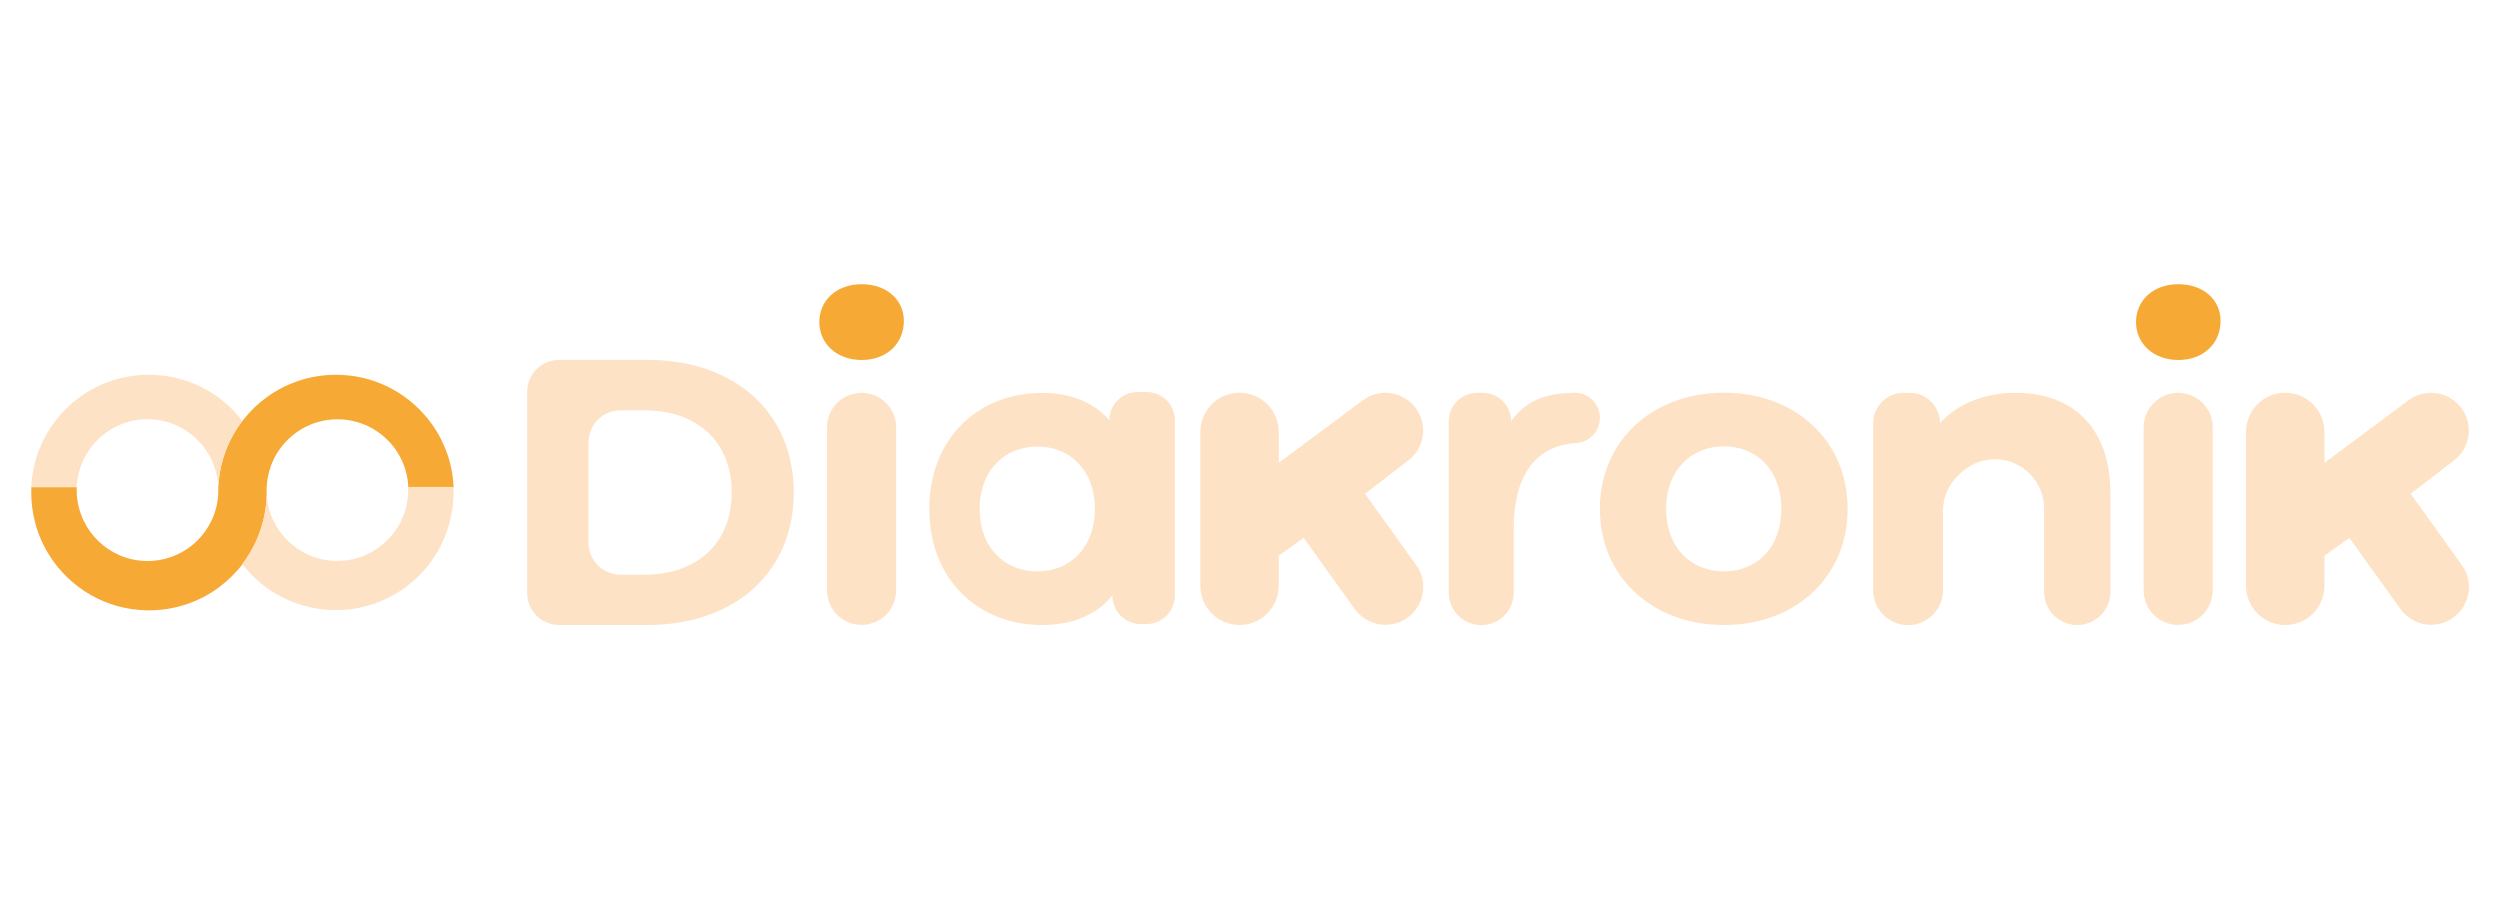 <svg xmlns="http://www.w3.org/2000/svg" xmlns:xlink="http://www.w3.org/1999/xlink" id="Layer_1" x="0px" y="0px" viewBox="0 0 220 80" style="enable-background:new 0 0 220 80;" xml:space="preserve"><style type="text/css">	.st0{fill:#F7A936;}	.st1{fill:#FDE2C5;}	.st2{fill:none;}</style><g>	<g>		<path id="XMLID_00000079446378828872858550000008534721325714769537_" class="st0" d="M23.46,43.04   C23.46,43.04,23.46,43.04,23.46,43.04c0,0.03,0,0.06,0,0.09c0,0.09,0,0.17,0.01,0.26v0.01c0,0,0,0,0,0.01   c0,0.85-0.11,1.67-0.31,2.45c-0.27,1.07-0.7,2.08-1.27,2.99c-0.17,0.27-0.36,0.54-0.55,0.8c-0.61,0.79-1.33,1.49-2.13,2.08   c-1.71,1.25-3.82,1.98-6.1,1.98c-0.07,0-0.14,0-0.2,0c-3.62-0.07-6.78-1.99-8.58-4.86c-0.57-0.91-1.01-1.92-1.27-2.99   c-0.2-0.8-0.31-1.65-0.31-2.52c0-0.16,0-0.32,0.01-0.47h4c0,0.09-0.01,0.17-0.01,0.26c0,0.98,0.23,1.9,0.63,2.73   c0.65,1.33,1.75,2.39,3.11,2.99c0.74,0.32,1.56,0.51,2.41,0.52c0.03,0,0.05,0,0.08,0c0.89,0,1.73-0.19,2.5-0.52   c1.36-0.59,2.46-1.66,3.11-2.99c0.34-0.7,0.56-1.48,0.61-2.31c0-0.01,0-0.03,0-0.04c0,0,0,0,0,0c0.01-0.13,0.01-0.25,0.01-0.38   c0-0.07,0-0.13,0-0.2V42.9c0-0.01,0-0.02,0-0.03c0.05-1.04,0.25-2.05,0.58-2.99c0.36-1.03,0.89-1.99,1.54-2.84   c0.04-0.05,0.08-0.1,0.12-0.15c0.58-0.73,1.26-1.38,2.02-1.93c1.71-1.25,3.82-1.98,6.1-1.98c3.29,0,6.21,1.53,8.11,3.91   c0.71,0.89,1.27,1.9,1.66,2.99c0.33,0.94,0.53,1.94,0.58,2.99h-3.99c-0.04-1.09-0.37-2.11-0.91-2.99   c-1.1-1.79-3.07-2.98-5.32-2.98c-0.04,0-0.09,0-0.13,0c-2.2,0.04-4.11,1.23-5.19,2.98c-0.53,0.87-0.86,1.89-0.91,2.97v0.02h-0.01   C23.45,42.92,23.46,42.98,23.46,43.04L23.46,43.04z"></path>		<path class="st1" d="M23.46,43.4c0,0,0,0.01,0,0.01c0.04,0.87,0.26,1.7,0.62,2.44c0.64,1.33,1.75,2.39,3.1,2.99   c0.73,0.32,1.53,0.51,2.38,0.52c0.04,0,0.09,0,0.13,0c0.89,0,1.74-0.19,2.51-0.53c1.35-0.6,2.45-1.66,3.1-2.99   c0.4-0.82,0.62-1.75,0.62-2.72c0-0.09,0-0.18-0.01-0.27h3.99c0.01,0.16,0.01,0.31,0.01,0.47c0,0.87-0.11,1.71-0.31,2.52   c-0.27,1.07-0.7,2.08-1.27,2.99c-1.83,2.92-5.08,4.86-8.78,4.86c-2.28,0-4.38-0.74-6.1-1.98c-0.81-0.59-1.53-1.29-2.13-2.08   c0.2-0.26,0.38-0.52,0.55-0.8c0.57-0.91,1.01-1.92,1.27-2.99C23.35,45.06,23.46,44.24,23.46,43.4z"></path>		<path class="st1" d="M21.21,36.89c0.04,0.05,0.08,0.1,0.12,0.15c-0.65,0.85-1.18,1.81-1.54,2.84c-0.33,0.94-0.53,1.94-0.58,2.99h0   c0-0.05-0.01-0.11-0.01-0.16c-0.07-1.03-0.39-1.99-0.9-2.83c-1.09-1.79-3.07-2.99-5.32-2.99H12.9v0   c-2.22,0.03-4.16,1.22-5.24,2.99c-0.54,0.88-0.86,1.89-0.91,2.99h-4C2.8,41.82,3,40.82,3.33,39.88c0.39-1.09,0.95-2.1,1.66-2.99   c1.86-2.34,4.71-3.85,7.91-3.91c0.07,0,0.14,0,0.2,0c2.28,0,4.38,0.74,6.1,1.98C19.95,35.51,20.63,36.16,21.21,36.89z"></path>		<g>			<path class="st2" d="M35.92,43.13c0,0.98-0.22,1.9-0.62,2.72c-0.64,1.33-1.75,2.39-3.1,2.99c-0.77,0.34-1.62,0.53-2.51,0.53    c-0.04,0-0.09,0-0.13,0c-0.84-0.02-1.65-0.2-2.38-0.52c-1.35-0.6-2.45-1.66-3.1-2.99c-0.36-0.74-0.58-1.57-0.62-2.44    c0,0,0-0.01,0-0.01c0,0,0,0,0-0.01v-0.01c0-0.09-0.01-0.17-0.01-0.26c0-0.03,0-0.06,0-0.09c0,0,0,0,0,0v0    c0-0.06,0-0.11-0.01-0.17h0.01v-0.02c0.05-1.09,0.37-2.1,0.91-2.97c1.07-1.75,2.99-2.93,5.19-2.98c0.04,0,0.09,0,0.13,0    c2.25,0,4.22,1.19,5.32,2.98c0.54,0.88,0.86,1.9,0.91,2.99C35.92,42.95,35.92,43.04,35.92,43.13z"></path>			<path class="st2" d="M19.21,43.12c0,0.13,0,0.25-0.01,0.38c0,0,0,0,0,0c0,0.01,0,0.03,0,0.04c-0.05,0.82-0.27,1.6-0.61,2.31    c-0.65,1.33-1.75,2.39-3.11,2.99c-0.76,0.33-1.61,0.52-2.5,0.52c-0.03,0-0.05,0-0.08,0c-0.86-0.01-1.67-0.19-2.41-0.52    c-1.36-0.59-2.46-1.66-3.11-2.99c-0.4-0.82-0.63-1.75-0.63-2.73c0-0.09,0-0.17,0.01-0.26c0.04-1.09,0.37-2.11,0.91-2.99    c1.08-1.77,3.02-2.96,5.24-2.99v0h0.08c2.25,0,4.23,1.2,5.32,2.99c0.51,0.83,0.83,1.8,0.9,2.83c0,0.05,0.01,0.11,0.01,0.16h0    c0,0.01,0,0.02,0,0.03v0.02C19.21,42.99,19.21,43.05,19.21,43.12z"></path>		</g>	</g>	<path class="st1" d="M140.79,36.78L140.79,36.78c0,1.19-0.93,2.14-2.12,2.21c-2.24,0.13-5.46,1.39-5.46,7.55v5.61  c0,1.58-1.28,2.86-2.86,2.86l0,0c-1.58,0-2.86-1.28-2.86-2.86V37.07c0-1.38,1.12-2.5,2.5-2.5h0.49c1.38,0,2.5,1.12,2.5,2.5v0  c1.47-2.09,3.49-2.46,5.54-2.51C139.76,34.53,140.79,35.53,140.79,36.78z"></path>	<path class="st1" d="M46.39,34.48c0-1.55,1.26-2.81,2.81-2.81h7.79c7.63,0,12.86,4.6,12.86,11.66S64.62,55,56.99,55H49.2  c-1.55,0-2.81-1.26-2.81-2.81V34.48z M56.72,50.57c4.63,0,7.67-2.77,7.67-7.23s-3.03-7.23-7.67-7.23H54.6  c-1.55,0-2.81,1.26-2.81,2.81v8.84c0,1.55,1.26,2.81,2.81,2.81H56.72z"></path>	<g>		<path class="st0" d="M72.1,28.34c0-1.88,1.49-3.33,3.72-3.33c2.22,0,3.72,1.38,3.72,3.22c0,1.99-1.49,3.45-3.72,3.45   C73.59,31.67,72.1,30.21,72.1,28.34z"></path>		<path class="st1" d="M75.82,34.57L75.82,34.57c1.68,0,3.04,1.36,3.04,3.04v14.34c0,1.68-1.36,3.04-3.04,3.04h0   c-1.68,0-3.04-1.36-3.04-3.04V37.61C72.77,35.93,74.14,34.57,75.82,34.57z"></path>	</g>	<g>		<path class="st0" d="M187.97,28.34c0-1.88,1.49-3.33,3.72-3.33c2.22,0,3.72,1.38,3.72,3.22c0,1.99-1.49,3.45-3.72,3.45   C189.46,31.67,187.97,30.21,187.97,28.34z"></path>		<path class="st1" d="M191.68,34.57L191.68,34.57c1.68,0,3.04,1.36,3.04,3.04v14.34c0,1.68-1.36,3.04-3.04,3.04l0,0   c-1.68,0-3.04-1.36-3.04-3.04V37.61C188.64,35.93,190,34.57,191.68,34.57z"></path>	</g>	<path class="st1" d="M103.38,36.97v15.44c0,1.39-1.12,2.51-2.51,2.51h-0.47c-1.39,0-2.51-1.12-2.51-2.51l0,0  C96.45,54.15,94.35,55,91.7,55c-5.6,0-9.92-3.98-9.92-10.21s4.31-10.21,9.92-10.21c2.43,0,4.5,0.77,5.93,2.4l0,0  c0-1.37,1.11-2.48,2.48-2.48h0.8C102.27,34.5,103.38,35.61,103.38,36.97z M96.35,44.79c0-3.43-2.21-5.49-5.05-5.49  c-2.88,0-5.09,2.06-5.09,5.49c0,3.43,2.21,5.49,5.09,5.49C94.13,50.28,96.35,48.22,96.35,44.79z"></path>	<path class="st1" d="M114.72,47.33l-2.19,1.57v2.65c0,1.91-1.55,3.45-3.45,3.45h0c-1.91,0-3.45-1.55-3.45-3.45V38.01  c0-1.9,1.54-3.45,3.45-3.45h0c1.9,0,3.44,1.54,3.45,3.44l0.01,2.72l7.4-5.5c1.48-1.1,3.57-0.78,4.66,0.71v0  c1.06,1.45,0.77,3.49-0.66,4.58l-3.82,2.94l4.5,6.27c1.57,2.19,0.02,5.23-2.67,5.26h0c-1.08,0.01-2.1-0.51-2.73-1.39L114.72,47.33z  "></path>	<path class="st1" d="M206.74,47.33l-2.19,1.57v2.65c0,1.91-1.55,3.45-3.45,3.45h0c-1.91,0-3.45-1.55-3.45-3.45V38.01  c0-1.9,1.54-3.45,3.45-3.45l0,0c1.9,0,3.44,1.54,3.45,3.44l0.01,2.72l7.4-5.5c1.48-1.1,3.57-0.78,4.66,0.71v0  c1.06,1.45,0.77,3.49-0.66,4.58l-3.82,2.94l4.5,6.27c1.57,2.19,0.02,5.23-2.67,5.26h0c-1.08,0.01-2.1-0.51-2.73-1.39L206.74,47.33z  "></path>	<path class="st1" d="M140.79,44.78c0-5.98,4.61-10.22,10.92-10.22c6.31,0,10.88,4.24,10.88,10.22S158.02,55,151.71,55  C145.4,55,140.79,50.76,140.79,44.78z M156.76,44.78c0-3.43-2.18-5.5-5.05-5.5s-5.09,2.07-5.09,5.5s2.21,5.5,5.09,5.5  S156.76,48.21,156.76,44.78z"></path>	<path class="st1" d="M185.72,43.47v8.61c0,1.61-1.31,2.92-2.92,2.92h0c-1.61,0-2.92-1.31-2.92-2.92v-7.34  c0-1.12-0.44-2.21-1.22-3.01l0,0c-1.6-1.65-4.22-1.76-5.95-0.25l-0.25,0.22c-0.94,0.82-1.48,2.01-1.48,3.26v6.98  c0,1.69-1.37,3.07-3.07,3.07l0,0c-1.69,0-3.07-1.37-3.07-3.07V37.23c0-1.47,1.19-2.66,2.66-2.66h0.56c1.47,0,2.66,1.19,2.66,2.66v0  c1.57-1.72,3.93-2.66,6.66-2.66C182.13,34.57,185.72,37.34,185.72,43.47z"></path></g><g></g><g></g><g></g><g></g><g></g><g></g><g></g><g></g><g></g><g></g><g></g><g></g><g></g><g></g><g></g></svg>
